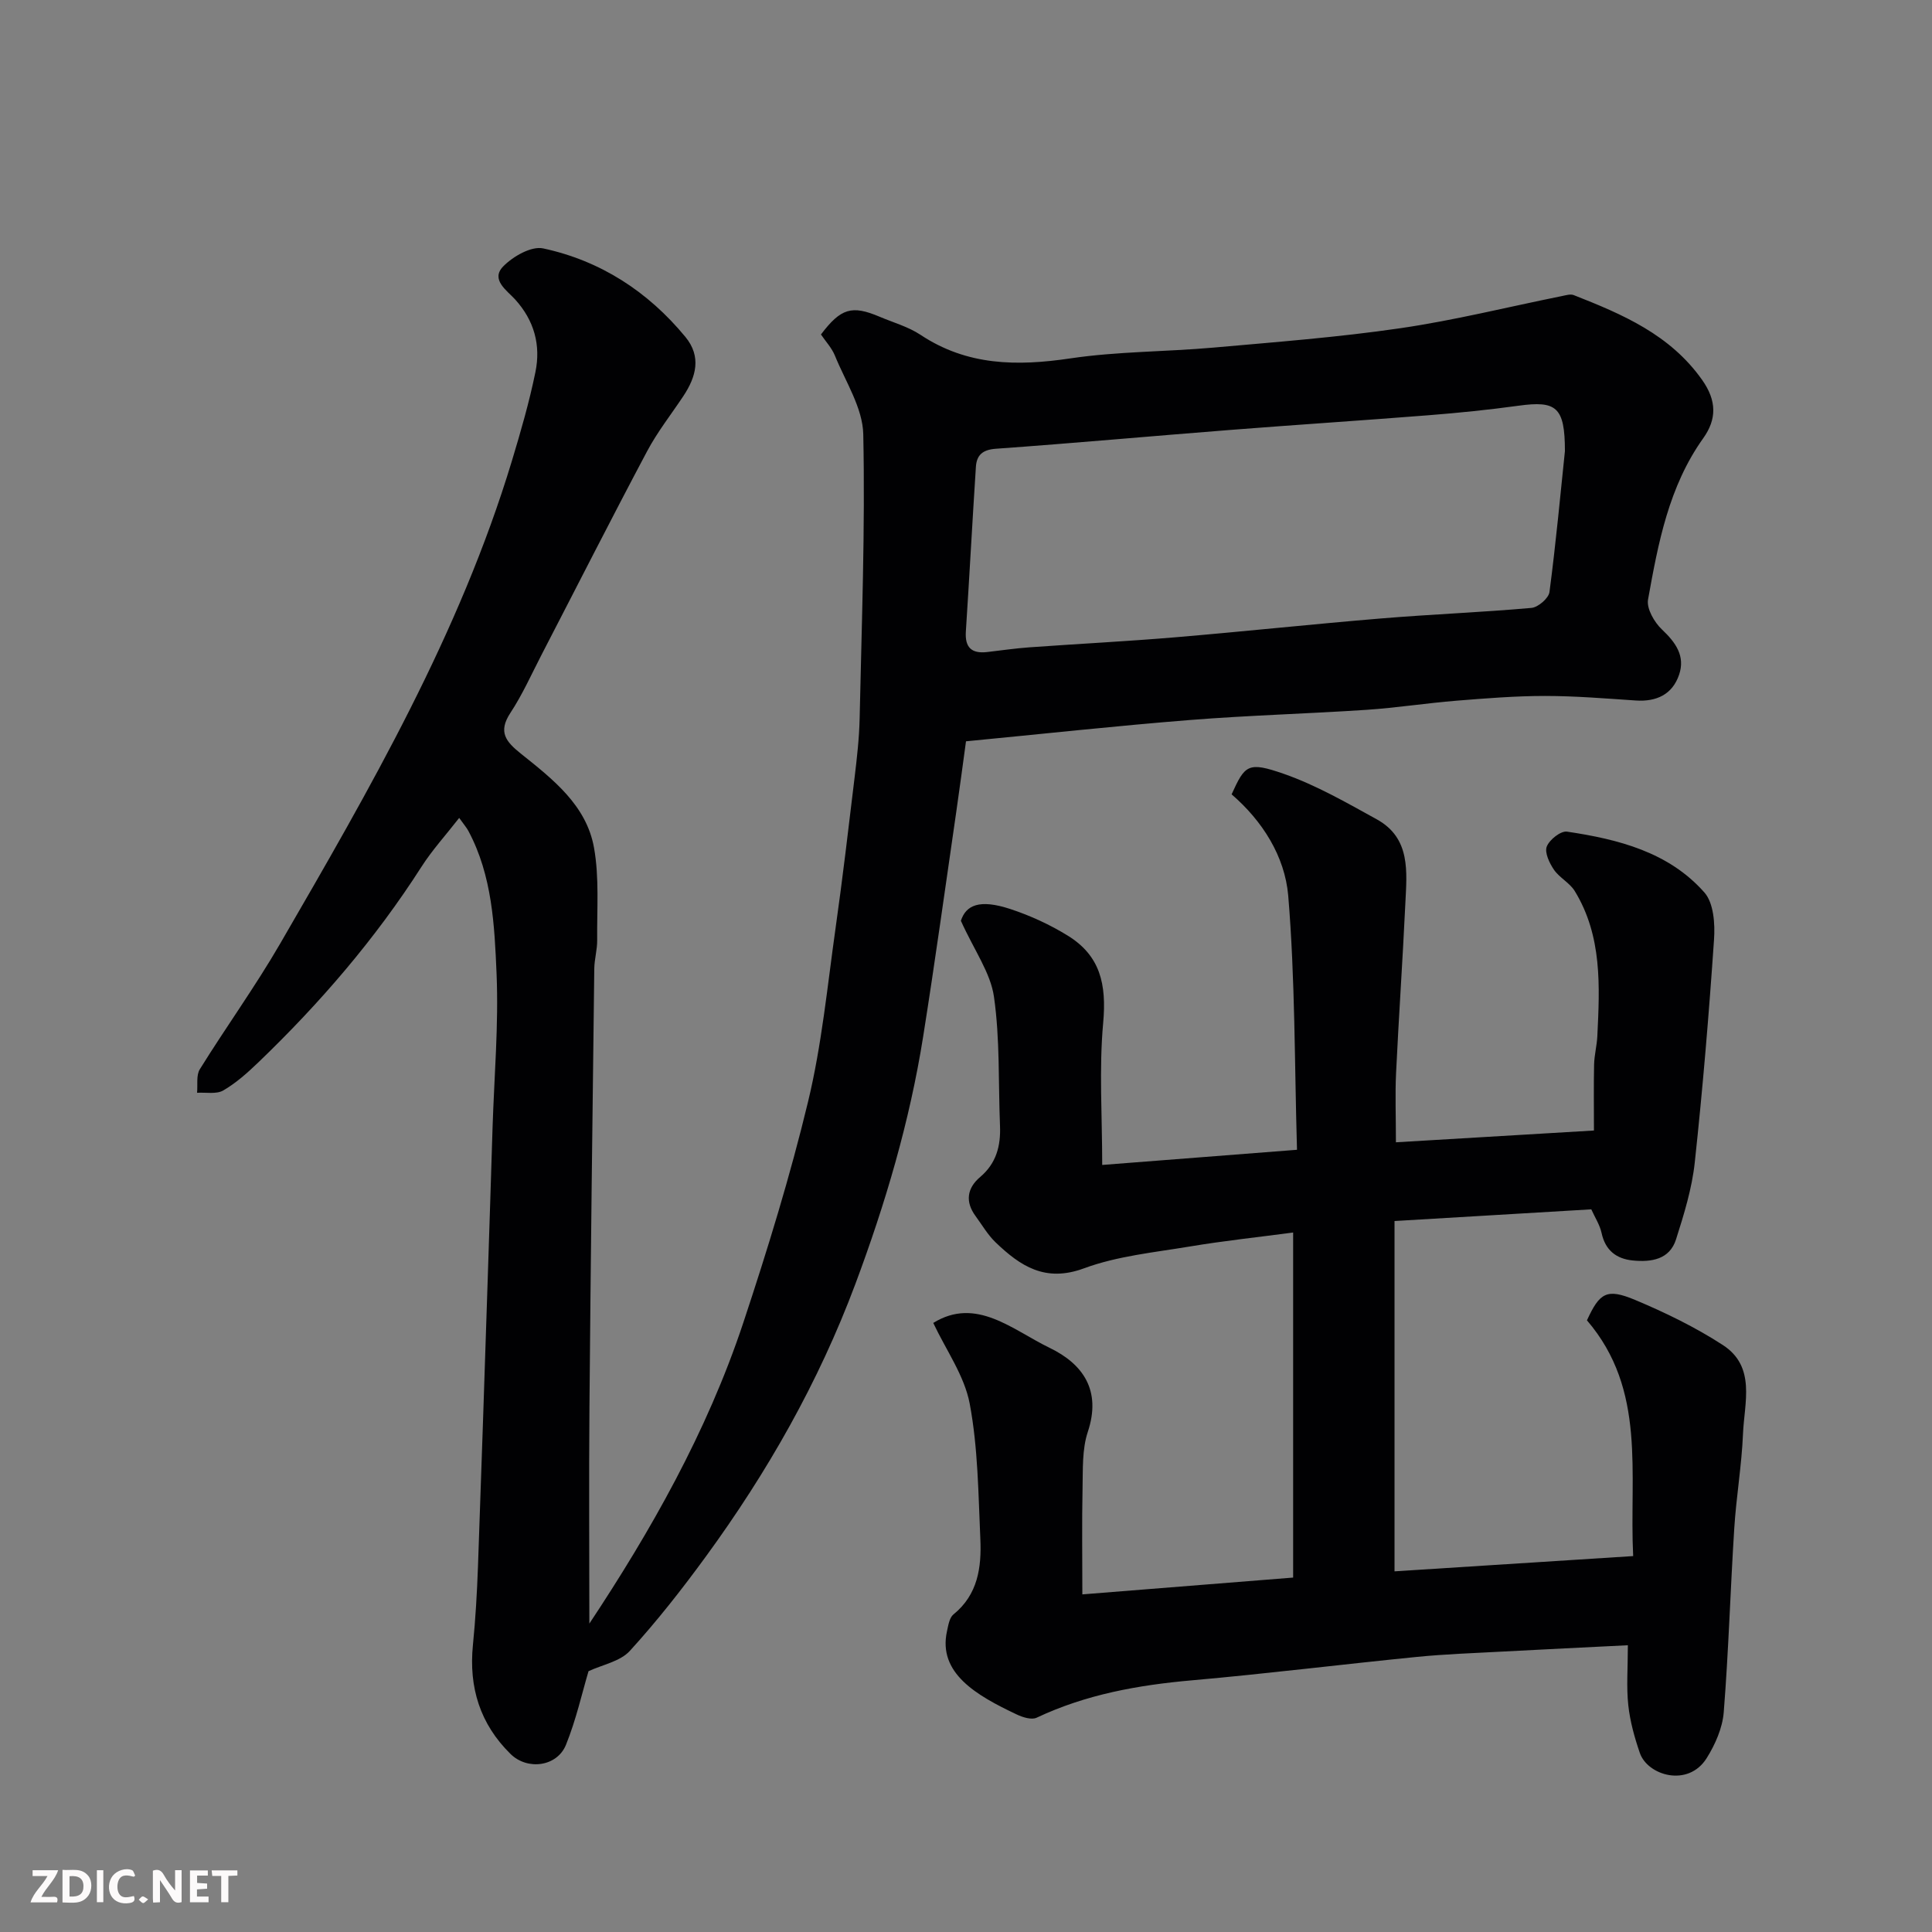 <svg enable-background="new 0 0 400 400" viewBox="0 0 400 400" xmlns="http://www.w3.org/2000/svg"><rect x="0" y="0" width="400" height="400" fill="#808080" stroke="none"/><path d="m200 153.48c-.64 4.65-1.29 9.61-2.01 14.57-2.26 15.53-4.4 31.07-6.86 46.56-2.79 17.58-7.81 34.57-14.04 51.24-7.6 20.32-18.22 38.98-30.97 56.44-4.92 6.74-10.1 13.35-15.72 19.51-2 2.19-5.67 2.86-8.55 4.2-1.33 4.46-2.56 10.02-4.67 15.24-1.83 4.53-7.97 5.35-11.48 1.9-6.3-6.19-8.66-13.77-7.79-22.52.54-5.41.85-10.86 1.05-16.3.72-19.87 1.36-39.74 2.02-59.6.35-10.43.67-20.87 1-31.3.34-10.6 1.27-21.23.83-31.8-.43-10.04-.89-20.32-5.83-29.57-.38-.71-.93-1.33-1.91-2.71-2.77 3.56-5.59 6.65-7.81 10.12-9.55 14.92-21.01 28.23-33.75 40.47-2.24 2.15-4.62 4.29-7.29 5.84-1.42.82-3.59.36-5.42.48.16-1.64-.21-3.61.57-4.87 5.42-8.73 11.46-17.09 16.61-25.97 18.59-32.07 37.17-64.18 48-99.98 1.83-6.06 3.6-12.18 4.87-18.38 1.14-5.56-.21-10.67-4.22-15.08-1.65-1.81-5.11-4.07-2.46-6.8 2.02-2.08 5.84-4.27 8.29-3.74 11.86 2.55 21.7 8.93 29.44 18.32 3.36 4.08 2.24 8.24-.41 12.24-2.52 3.8-5.38 7.42-7.51 11.43-7.42 13.96-14.57 28.07-21.84 42.11-2.1 4.06-3.97 8.27-6.47 12.07-2.61 3.97-.92 5.96 2.19 8.45 6.56 5.25 13.54 10.64 15.12 19.44 1.12 6.23.59 12.77.66 19.17.02 1.95-.57 3.91-.6 5.87-.37 30.27-.75 60.53-1 90.8-.13 15.2-.02 30.4-.02 44.82 12.6-19 24.34-39.61 31.87-62.29 5.01-15.11 9.71-30.38 13.43-45.85 2.82-11.72 3.98-23.84 5.67-35.81 1.47-10.38 2.69-20.79 3.94-31.19.49-4.08.96-8.19 1.05-12.3.42-19.6 1.16-39.21.75-58.79-.11-5.47-3.68-10.9-5.86-16.27-.66-1.62-1.94-2.98-2.9-4.4 4.12-5.44 6.39-6.11 12.13-3.68 2.85 1.21 5.94 2.07 8.48 3.75 9.66 6.42 20 6.52 31.03 4.88 9.75-1.45 19.72-1.36 29.58-2.23 12.92-1.15 25.87-2.14 38.69-4.01 11.26-1.64 22.36-4.42 33.53-6.67.8-.16 1.74-.46 2.42-.19 10.09 3.97 19.94 8.16 26.58 17.56 3.05 4.32 3.03 8.14.22 12.08-7.14 10.01-9.32 21.72-11.42 33.38-.34 1.88 1.3 4.72 2.88 6.21 2.85 2.69 4.86 5.5 3.55 9.36-1.39 4.09-4.68 5.63-8.98 5.34-6.26-.42-12.53-.94-18.8-.94-6.1 0-12.21.49-18.29.98-6.21.5-12.39 1.47-18.61 1.89-12.19.81-24.42 1.14-36.6 2.11-15.26 1.21-30.45 2.88-46.36 4.41zm124-60.08c0-9.17-1.78-10.48-9.61-9.4-6.17.85-12.39 1.48-18.6 1.97-13.63 1.08-27.28 1.96-40.91 3.03-16.24 1.27-32.46 2.75-48.71 3.91-2.76.2-3.96 1.33-4.12 3.73-.74 11.36-1.34 22.73-2.08 34.1-.22 3.32 1.19 4.62 4.39 4.26 2.93-.34 5.86-.77 8.8-.98 10.03-.72 20.08-1.23 30.1-2.07 14.25-1.2 28.47-2.73 42.72-3.91 10.35-.86 20.74-1.26 31.09-2.18 1.38-.12 3.56-2 3.73-3.28 1.35-10.26 2.3-20.56 3.2-29.18z" fill="#010103"/><path d="m254.99 164.46c2.78-6.1 3.36-6.84 10.85-4.23 6.68 2.34 12.96 5.96 19.2 9.4 7.09 3.91 6.23 10.92 5.92 17.46-.55 11.7-1.36 23.39-1.92 35.09-.21 4.44-.03 8.91-.03 14.32 13.83-.82 27.12-1.61 41-2.44 0-4.79-.07-9.23.03-13.67.05-1.95.57-3.89.67-5.85.5-10.34 1.03-20.72-4.67-30.05-1.04-1.71-3.16-2.75-4.31-4.42-.94-1.38-1.97-3.55-1.49-4.8.55-1.42 2.9-3.28 4.19-3.09 10.61 1.58 21.05 4.22 28.45 12.6 1.92 2.18 2.22 6.49 1.99 9.74-1.05 15.41-2.33 30.82-3.99 46.18-.58 5.38-2.22 10.69-3.87 15.88-1.33 4.21-5.13 4.76-8.95 4.39-3.41-.34-5.69-2.09-6.47-5.69-.37-1.7-1.39-3.25-2.13-4.9-13.31.79-26.69 1.59-40.74 2.42v72.53c16.17-1.03 32.52-2.08 49.41-3.16-.85-17.1 2.84-34.35-9.57-48.81 2.63-5.71 4.07-6.69 9.96-4.23 6.27 2.63 12.48 5.65 18.17 9.34 6.92 4.49 4.45 11.93 4.18 18.37-.27 6.55-1.4 13.06-1.81 19.6-.81 12.68-1.17 25.4-2.18 38.07-.26 3.25-1.76 6.67-3.53 9.49-3.85 6.14-12.25 3.58-13.84-1.07-1.1-3.2-2.03-6.54-2.39-9.89-.41-3.76-.09-7.6-.09-12.41-8.9.45-17.42.85-25.94 1.31-5.93.32-11.88.52-17.79 1.11-15.5 1.54-30.97 3.47-46.49 4.84-11.16.98-21.97 2.92-32.18 7.74-1.05.5-2.9-.08-4.13-.67-8.34-3.94-16.34-8.54-14.44-17.22.27-1.22.5-2.81 1.34-3.49 5.08-4.11 5.83-9.78 5.57-15.61-.42-9.36-.48-18.86-2.2-28.01-1.09-5.8-4.9-11.1-7.55-16.73 8.9-5.5 16.39 1.43 24.1 5.16 6.91 3.34 10.75 8.82 7.9 17.39-1.21 3.64-1 7.81-1.09 11.75-.15 7.06-.04 14.13-.04 21.9 13.98-1.12 28.66-2.29 43.64-3.48 0-23.7 0-47.44 0-71.44-7.21.96-14.32 1.71-21.37 2.89-7.38 1.23-15.02 1.97-21.95 4.53-8.02 2.96-13.16-.48-18.27-5.37-1.63-1.56-2.8-3.6-4.15-5.44-2.2-2.99-1.78-5.8.95-8.11 3.34-2.83 4.27-6.44 4.1-10.58-.36-8.92.01-17.94-1.25-26.73-.71-4.97-4.06-9.56-6.85-15.73 1.04-3.21 3.8-4.56 10.26-2.43 4.12 1.36 8.19 3.23 11.88 5.51 6.71 4.15 8.05 10.03 7.32 18.06-.87 9.53-.2 19.21-.2 29.41 13.41-1.04 26.44-2.06 40.33-3.14-.52-17.91-.38-35.35-1.82-52.65-.71-8.12-5.33-15.44-11.72-20.94z" fill="#010103"/><g fill="#fcfafa"><path d="m37.59 393.81c-.92.31-1.52.05-2-.78-.7-1.2-1.52-2.34-2.47-3.78v4.59c-.55.03-.95.05-1.41.07-.03-.37-.06-.64-.06-.91 0-1.91 0-3.81 0-5.7 1.13-.41 1.77-.03 2.29.91.62 1.11 1.38 2.14 2.31 3.19v-4.2h1.35v6.61z"/><path d="m12.94 393.88v-6.75c1.9.19 3.93-.54 5.37 1.29.8 1.01.78 2.88.03 3.97-1.37 1.97-3.4 1.51-5.4 1.49m1.45-1.22c2.04.12 2.92-.58 2.89-2.21-.03-1.51-.98-2.19-2.89-2z"/><path d="m11.81 393.87h-5.49c.68-2.18 2.47-3.48 3.51-5.45h-3.08v-1.21h5.29c-.71 2.13-2.44 3.48-3.47 5.51.86 0 1.63.04 2.39-.01.79-.05 1.14.21.85 1.16"/><path d="m39.33 393.86v-6.61h3.7v1.07h-2.22v1.52c.68.04 1.34.09 2.07.13v1.07c-.72.05-1.38.09-2.1.14v1.48h2.4v1.19h-3.84z"/><path d="m27.71 388.56c-1.15-.3-2.46-.61-3.1.64-.37.73-.41 1.93-.06 2.67.63 1.35 1.99.93 3.17.68.35.94-.01 1.32-.93 1.46-1.62.25-3.05-.27-3.76-1.48-.73-1.24-.6-3.03.31-4.17.88-1.11 2.71-1.7 4-1.16.32.13.44.74.65 1.12-.1.08-.19.16-.28.24"/><path d="m49.15 387.24v1.07c-.59.02-1.17.05-1.87.08v5.44h-1.48v-5.44h-1.85c-.05-.4-.08-.73-.13-1.15z"/><path d="m20.06 387.21h1.33v6.62h-1.33z"/><path d="m30.68 393.25c-.49.38-.8.79-1.05.76-.32-.05-.6-.45-.9-.7.26-.24.51-.64.8-.67.29-.04.62.3 1.15.61"/></g></svg>